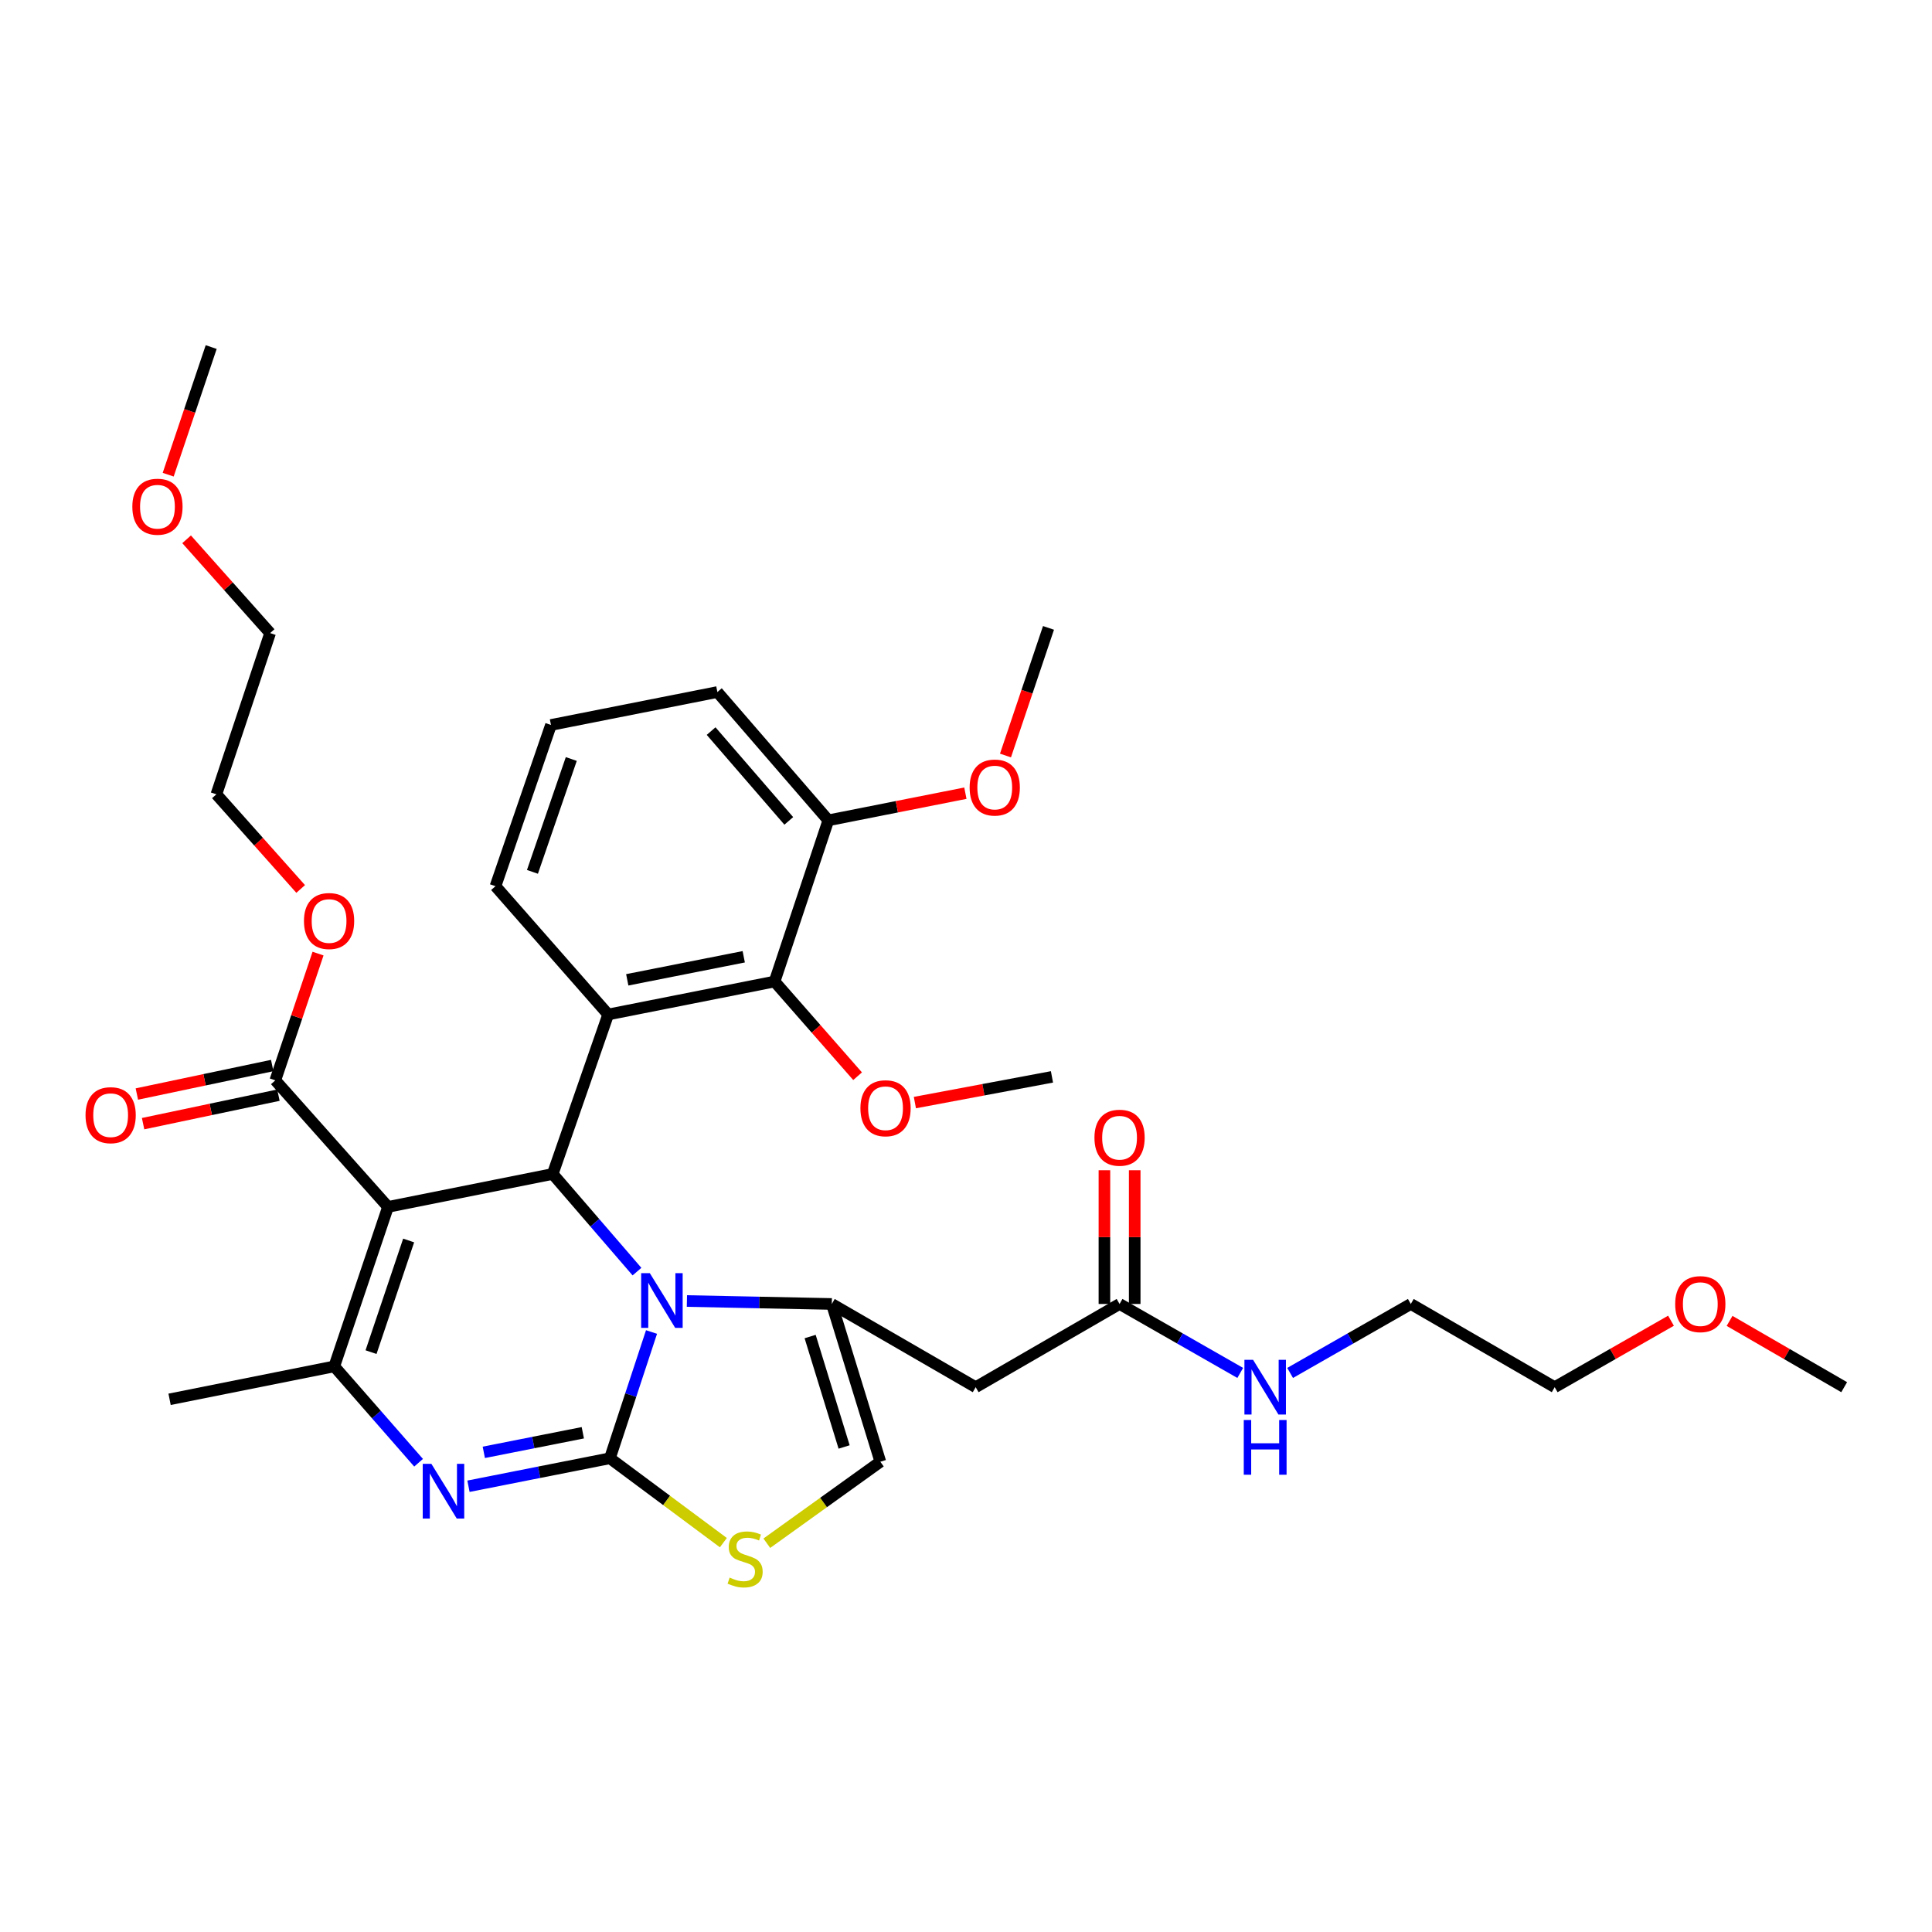 <?xml version='1.0' encoding='iso-8859-1'?>
<svg version='1.1' baseProfile='full'
              xmlns='http://www.w3.org/2000/svg'
                      xmlns:rdkit='http://www.rdkit.org/xml'
                      xmlns:xlink='http://www.w3.org/1999/xlink'
                  xml:space='preserve'
width='1000px' height='1000px' viewBox='0 0 1000 1000'>
<!-- END OF HEADER -->
<rect style='opacity:1.0;fill:#FFFFFF;stroke:none' width='1000' height='1000' x='0' y='0'> </rect>
<path class='bond-0' d='M 864.903,683.603 L 834.803,700.804' style='fill:none;fill-rule:evenodd;stroke:#FF0000;stroke-width:6px;stroke-linecap:butt;stroke-linejoin:miter;stroke-opacity:1' />
<path class='bond-0' d='M 834.803,700.804 L 804.704,718.005' style='fill:none;fill-rule:evenodd;stroke:#000000;stroke-width:6px;stroke-linecap:butt;stroke-linejoin:miter;stroke-opacity:1' />
<path class='bond-1' d='M 895.224,683.696 L 924.885,700.85' style='fill:none;fill-rule:evenodd;stroke:#FF0000;stroke-width:6px;stroke-linecap:butt;stroke-linejoin:miter;stroke-opacity:1' />
<path class='bond-1' d='M 924.885,700.85 L 954.545,718.005' style='fill:none;fill-rule:evenodd;stroke:#000000;stroke-width:6px;stroke-linecap:butt;stroke-linejoin:miter;stroke-opacity:1' />
<path class='bond-2' d='M 579.484,674.934 L 610.713,692.78' style='fill:none;fill-rule:evenodd;stroke:#000000;stroke-width:6px;stroke-linecap:butt;stroke-linejoin:miter;stroke-opacity:1' />
<path class='bond-2' d='M 610.713,692.78 L 641.943,710.627' style='fill:none;fill-rule:evenodd;stroke:#0000FF;stroke-width:6px;stroke-linecap:butt;stroke-linejoin:miter;stroke-opacity:1' />
<path class='bond-3' d='M 587.321,674.934 L 587.321,640.324' style='fill:none;fill-rule:evenodd;stroke:#000000;stroke-width:6px;stroke-linecap:butt;stroke-linejoin:miter;stroke-opacity:1' />
<path class='bond-3' d='M 587.321,640.324 L 587.321,605.715' style='fill:none;fill-rule:evenodd;stroke:#FF0000;stroke-width:6px;stroke-linecap:butt;stroke-linejoin:miter;stroke-opacity:1' />
<path class='bond-3' d='M 571.646,674.934 L 571.646,640.324' style='fill:none;fill-rule:evenodd;stroke:#000000;stroke-width:6px;stroke-linecap:butt;stroke-linejoin:miter;stroke-opacity:1' />
<path class='bond-3' d='M 571.646,640.324 L 571.646,605.715' style='fill:none;fill-rule:evenodd;stroke:#FF0000;stroke-width:6px;stroke-linecap:butt;stroke-linejoin:miter;stroke-opacity:1' />
<path class='bond-4' d='M 579.484,674.934 L 505.011,718.005' style='fill:none;fill-rule:evenodd;stroke:#000000;stroke-width:6px;stroke-linecap:butt;stroke-linejoin:miter;stroke-opacity:1' />
<path class='bond-5' d='M 667.763,710.628 L 698.997,692.781' style='fill:none;fill-rule:evenodd;stroke:#0000FF;stroke-width:6px;stroke-linecap:butt;stroke-linejoin:miter;stroke-opacity:1' />
<path class='bond-5' d='M 698.997,692.781 L 730.231,674.934' style='fill:none;fill-rule:evenodd;stroke:#000000;stroke-width:6px;stroke-linecap:butt;stroke-linejoin:miter;stroke-opacity:1' />
<path class='bond-6' d='M 730.231,674.934 L 804.704,718.005' style='fill:none;fill-rule:evenodd;stroke:#000000;stroke-width:6px;stroke-linecap:butt;stroke-linejoin:miter;stroke-opacity:1' />
<path class='bond-7' d='M 242.48,769.28 L 279.083,762.038' style='fill:none;fill-rule:evenodd;stroke:#0000FF;stroke-width:6px;stroke-linecap:butt;stroke-linejoin:miter;stroke-opacity:1' />
<path class='bond-7' d='M 279.083,762.038 L 315.686,754.797' style='fill:none;fill-rule:evenodd;stroke:#000000;stroke-width:6px;stroke-linecap:butt;stroke-linejoin:miter;stroke-opacity:1' />
<path class='bond-7' d='M 250.419,751.73 L 276.041,746.661' style='fill:none;fill-rule:evenodd;stroke:#0000FF;stroke-width:6px;stroke-linecap:butt;stroke-linejoin:miter;stroke-opacity:1' />
<path class='bond-7' d='M 276.041,746.661 L 301.663,741.592' style='fill:none;fill-rule:evenodd;stroke:#000000;stroke-width:6px;stroke-linecap:butt;stroke-linejoin:miter;stroke-opacity:1' />
<path class='bond-8' d='M 216.659,757.112 L 194.84,732.177' style='fill:none;fill-rule:evenodd;stroke:#0000FF;stroke-width:6px;stroke-linecap:butt;stroke-linejoin:miter;stroke-opacity:1' />
<path class='bond-8' d='M 194.84,732.177 L 173.02,707.241' style='fill:none;fill-rule:evenodd;stroke:#000000;stroke-width:6px;stroke-linecap:butt;stroke-linejoin:miter;stroke-opacity:1' />
<path class='bond-9' d='M 286.079,607.637 L 307.889,632.912' style='fill:none;fill-rule:evenodd;stroke:#000000;stroke-width:6px;stroke-linecap:butt;stroke-linejoin:miter;stroke-opacity:1' />
<path class='bond-9' d='M 307.889,632.912 L 329.7,658.188' style='fill:none;fill-rule:evenodd;stroke:#0000FF;stroke-width:6px;stroke-linecap:butt;stroke-linejoin:miter;stroke-opacity:1' />
<path class='bond-10' d='M 286.079,607.637 L 200.834,624.688' style='fill:none;fill-rule:evenodd;stroke:#000000;stroke-width:6px;stroke-linecap:butt;stroke-linejoin:miter;stroke-opacity:1' />
<path class='bond-11' d='M 286.079,607.637 L 314.789,525.092' style='fill:none;fill-rule:evenodd;stroke:#000000;stroke-width:6px;stroke-linecap:butt;stroke-linejoin:miter;stroke-opacity:1' />
<path class='bond-12' d='M 200.834,624.688 L 142.507,559.185' style='fill:none;fill-rule:evenodd;stroke:#000000;stroke-width:6px;stroke-linecap:butt;stroke-linejoin:miter;stroke-opacity:1' />
<path class='bond-13' d='M 200.834,624.688 L 173.02,707.241' style='fill:none;fill-rule:evenodd;stroke:#000000;stroke-width:6px;stroke-linecap:butt;stroke-linejoin:miter;stroke-opacity:1' />
<path class='bond-13' d='M 211.516,642.075 L 192.046,699.863' style='fill:none;fill-rule:evenodd;stroke:#000000;stroke-width:6px;stroke-linecap:butt;stroke-linejoin:miter;stroke-opacity:1' />
<path class='bond-14' d='M 173.02,707.241 L 87.776,724.283' style='fill:none;fill-rule:evenodd;stroke:#000000;stroke-width:6px;stroke-linecap:butt;stroke-linejoin:miter;stroke-opacity:1' />
<path class='bond-15' d='M 337.227,689.45 L 326.457,722.123' style='fill:none;fill-rule:evenodd;stroke:#0000FF;stroke-width:6px;stroke-linecap:butt;stroke-linejoin:miter;stroke-opacity:1' />
<path class='bond-15' d='M 326.457,722.123 L 315.686,754.797' style='fill:none;fill-rule:evenodd;stroke:#000000;stroke-width:6px;stroke-linecap:butt;stroke-linejoin:miter;stroke-opacity:1' />
<path class='bond-16' d='M 355.542,673.404 L 393.04,674.169' style='fill:none;fill-rule:evenodd;stroke:#0000FF;stroke-width:6px;stroke-linecap:butt;stroke-linejoin:miter;stroke-opacity:1' />
<path class='bond-16' d='M 393.04,674.169 L 430.539,674.934' style='fill:none;fill-rule:evenodd;stroke:#000000;stroke-width:6px;stroke-linecap:butt;stroke-linejoin:miter;stroke-opacity:1' />
<path class='bond-17' d='M 315.686,754.797 L 345.05,776.63' style='fill:none;fill-rule:evenodd;stroke:#000000;stroke-width:6px;stroke-linecap:butt;stroke-linejoin:miter;stroke-opacity:1' />
<path class='bond-17' d='M 345.05,776.63 L 374.414,798.464' style='fill:none;fill-rule:evenodd;stroke:#CCCC00;stroke-width:6px;stroke-linecap:butt;stroke-linejoin:miter;stroke-opacity:1' />
<path class='bond-18' d='M 396.908,798.772 L 426.285,777.681' style='fill:none;fill-rule:evenodd;stroke:#CCCC00;stroke-width:6px;stroke-linecap:butt;stroke-linejoin:miter;stroke-opacity:1' />
<path class='bond-18' d='M 426.285,777.681 L 455.662,756.591' style='fill:none;fill-rule:evenodd;stroke:#000000;stroke-width:6px;stroke-linecap:butt;stroke-linejoin:miter;stroke-opacity:1' />
<path class='bond-19' d='M 455.662,756.591 L 430.539,674.934' style='fill:none;fill-rule:evenodd;stroke:#000000;stroke-width:6px;stroke-linecap:butt;stroke-linejoin:miter;stroke-opacity:1' />
<path class='bond-19' d='M 436.912,748.952 L 419.325,691.792' style='fill:none;fill-rule:evenodd;stroke:#000000;stroke-width:6px;stroke-linecap:butt;stroke-linejoin:miter;stroke-opacity:1' />
<path class='bond-20' d='M 430.539,674.934 L 505.011,718.005' style='fill:none;fill-rule:evenodd;stroke:#000000;stroke-width:6px;stroke-linecap:butt;stroke-linejoin:miter;stroke-opacity:1' />
<path class='bond-21' d='M 400.922,508.041 L 314.789,525.092' style='fill:none;fill-rule:evenodd;stroke:#000000;stroke-width:6px;stroke-linecap:butt;stroke-linejoin:miter;stroke-opacity:1' />
<path class='bond-21' d='M 384.958,495.223 L 324.665,507.158' style='fill:none;fill-rule:evenodd;stroke:#000000;stroke-width:6px;stroke-linecap:butt;stroke-linejoin:miter;stroke-opacity:1' />
<path class='bond-22' d='M 400.922,508.041 L 428.745,424.6' style='fill:none;fill-rule:evenodd;stroke:#000000;stroke-width:6px;stroke-linecap:butt;stroke-linejoin:miter;stroke-opacity:1' />
<path class='bond-23' d='M 400.922,508.041 L 422.405,532.544' style='fill:none;fill-rule:evenodd;stroke:#000000;stroke-width:6px;stroke-linecap:butt;stroke-linejoin:miter;stroke-opacity:1' />
<path class='bond-23' d='M 422.405,532.544 L 443.888,557.047' style='fill:none;fill-rule:evenodd;stroke:#FF0000;stroke-width:6px;stroke-linecap:butt;stroke-linejoin:miter;stroke-opacity:1' />
<path class='bond-24' d='M 142.507,559.185 L 153.563,526.381' style='fill:none;fill-rule:evenodd;stroke:#000000;stroke-width:6px;stroke-linecap:butt;stroke-linejoin:miter;stroke-opacity:1' />
<path class='bond-24' d='M 153.563,526.381 L 164.62,493.577' style='fill:none;fill-rule:evenodd;stroke:#FF0000;stroke-width:6px;stroke-linecap:butt;stroke-linejoin:miter;stroke-opacity:1' />
<path class='bond-25' d='M 140.892,551.515 L 105.863,558.891' style='fill:none;fill-rule:evenodd;stroke:#000000;stroke-width:6px;stroke-linecap:butt;stroke-linejoin:miter;stroke-opacity:1' />
<path class='bond-25' d='M 105.863,558.891 L 70.834,566.267' style='fill:none;fill-rule:evenodd;stroke:#FF0000;stroke-width:6px;stroke-linecap:butt;stroke-linejoin:miter;stroke-opacity:1' />
<path class='bond-25' d='M 144.121,566.854 L 109.092,574.23' style='fill:none;fill-rule:evenodd;stroke:#000000;stroke-width:6px;stroke-linecap:butt;stroke-linejoin:miter;stroke-opacity:1' />
<path class='bond-25' d='M 109.092,574.23 L 74.063,581.606' style='fill:none;fill-rule:evenodd;stroke:#FF0000;stroke-width:6px;stroke-linecap:butt;stroke-linejoin:miter;stroke-opacity:1' />
<path class='bond-26' d='M 155.625,460.127 L 133.814,435.632' style='fill:none;fill-rule:evenodd;stroke:#FF0000;stroke-width:6px;stroke-linecap:butt;stroke-linejoin:miter;stroke-opacity:1' />
<path class='bond-26' d='M 133.814,435.632 L 112.002,411.137' style='fill:none;fill-rule:evenodd;stroke:#000000;stroke-width:6px;stroke-linecap:butt;stroke-linejoin:miter;stroke-opacity:1' />
<path class='bond-27' d='M 314.789,525.092 L 256.462,458.692' style='fill:none;fill-rule:evenodd;stroke:#000000;stroke-width:6px;stroke-linecap:butt;stroke-linejoin:miter;stroke-opacity:1' />
<path class='bond-28' d='M 428.745,424.6 L 464.214,417.578' style='fill:none;fill-rule:evenodd;stroke:#000000;stroke-width:6px;stroke-linecap:butt;stroke-linejoin:miter;stroke-opacity:1' />
<path class='bond-28' d='M 464.214,417.578 L 499.682,410.557' style='fill:none;fill-rule:evenodd;stroke:#FF0000;stroke-width:6px;stroke-linecap:butt;stroke-linejoin:miter;stroke-opacity:1' />
<path class='bond-29' d='M 428.745,424.6 L 371.314,358.2' style='fill:none;fill-rule:evenodd;stroke:#000000;stroke-width:6px;stroke-linecap:butt;stroke-linejoin:miter;stroke-opacity:1' />
<path class='bond-29' d='M 408.275,424.894 L 368.073,378.414' style='fill:none;fill-rule:evenodd;stroke:#000000;stroke-width:6px;stroke-linecap:butt;stroke-linejoin:miter;stroke-opacity:1' />
<path class='bond-30' d='M 112.002,411.137 L 139.816,327.686' style='fill:none;fill-rule:evenodd;stroke:#000000;stroke-width:6px;stroke-linecap:butt;stroke-linejoin:miter;stroke-opacity:1' />
<path class='bond-31' d='M 139.816,327.686 L 118.204,303.415' style='fill:none;fill-rule:evenodd;stroke:#000000;stroke-width:6px;stroke-linecap:butt;stroke-linejoin:miter;stroke-opacity:1' />
<path class='bond-31' d='M 118.204,303.415 L 96.592,279.144' style='fill:none;fill-rule:evenodd;stroke:#FF0000;stroke-width:6px;stroke-linecap:butt;stroke-linejoin:miter;stroke-opacity:1' />
<path class='bond-32' d='M 87.055,245.694 L 98.183,212.666' style='fill:none;fill-rule:evenodd;stroke:#FF0000;stroke-width:6px;stroke-linecap:butt;stroke-linejoin:miter;stroke-opacity:1' />
<path class='bond-32' d='M 98.183,212.666 L 109.311,179.638' style='fill:none;fill-rule:evenodd;stroke:#000000;stroke-width:6px;stroke-linecap:butt;stroke-linejoin:miter;stroke-opacity:1' />
<path class='bond-33' d='M 473.544,570.696 L 509.019,564.043' style='fill:none;fill-rule:evenodd;stroke:#FF0000;stroke-width:6px;stroke-linecap:butt;stroke-linejoin:miter;stroke-opacity:1' />
<path class='bond-33' d='M 509.019,564.043 L 544.494,557.391' style='fill:none;fill-rule:evenodd;stroke:#000000;stroke-width:6px;stroke-linecap:butt;stroke-linejoin:miter;stroke-opacity:1' />
<path class='bond-34' d='M 520.438,391.051 L 531.569,358.023' style='fill:none;fill-rule:evenodd;stroke:#FF0000;stroke-width:6px;stroke-linecap:butt;stroke-linejoin:miter;stroke-opacity:1' />
<path class='bond-34' d='M 531.569,358.023 L 542.7,324.995' style='fill:none;fill-rule:evenodd;stroke:#000000;stroke-width:6px;stroke-linecap:butt;stroke-linejoin:miter;stroke-opacity:1' />
<path class='bond-35' d='M 256.462,458.692 L 285.182,375.241' style='fill:none;fill-rule:evenodd;stroke:#000000;stroke-width:6px;stroke-linecap:butt;stroke-linejoin:miter;stroke-opacity:1' />
<path class='bond-35' d='M 275.591,451.275 L 295.695,392.86' style='fill:none;fill-rule:evenodd;stroke:#000000;stroke-width:6px;stroke-linecap:butt;stroke-linejoin:miter;stroke-opacity:1' />
<path class='bond-36' d='M 285.182,375.241 L 371.314,358.2' style='fill:none;fill-rule:evenodd;stroke:#000000;stroke-width:6px;stroke-linecap:butt;stroke-linejoin:miter;stroke-opacity:1' />
<path  class='atom-0' d='M 867.073 675.014
Q 867.073 668.214, 870.433 664.414
Q 873.793 660.614, 880.073 660.614
Q 886.353 660.614, 889.713 664.414
Q 893.073 668.214, 893.073 675.014
Q 893.073 681.894, 889.673 685.814
Q 886.273 689.694, 880.073 689.694
Q 873.833 689.694, 870.433 685.814
Q 867.073 681.934, 867.073 675.014
M 880.073 686.494
Q 884.393 686.494, 886.713 683.614
Q 889.073 680.694, 889.073 675.014
Q 889.073 669.454, 886.713 666.654
Q 884.393 663.814, 880.073 663.814
Q 875.753 663.814, 873.393 666.614
Q 871.073 669.414, 871.073 675.014
Q 871.073 680.734, 873.393 683.614
Q 875.753 686.494, 880.073 686.494
' fill='#FF0000'/>
<path  class='atom-2' d='M 648.593 703.845
L 657.873 718.845
Q 658.793 720.325, 660.273 723.005
Q 661.753 725.685, 661.833 725.845
L 661.833 703.845
L 665.593 703.845
L 665.593 732.165
L 661.713 732.165
L 651.753 715.765
Q 650.593 713.845, 649.353 711.645
Q 648.153 709.445, 647.793 708.765
L 647.793 732.165
L 644.113 732.165
L 644.113 703.845
L 648.593 703.845
' fill='#0000FF'/>
<path  class='atom-2' d='M 643.773 734.997
L 647.613 734.997
L 647.613 747.037
L 662.093 747.037
L 662.093 734.997
L 665.933 734.997
L 665.933 763.317
L 662.093 763.317
L 662.093 750.237
L 647.613 750.237
L 647.613 763.317
L 643.773 763.317
L 643.773 734.997
' fill='#0000FF'/>
<path  class='atom-3' d='M 566.484 588.881
Q 566.484 582.081, 569.844 578.281
Q 573.204 574.481, 579.484 574.481
Q 585.764 574.481, 589.124 578.281
Q 592.484 582.081, 592.484 588.881
Q 592.484 595.761, 589.084 599.681
Q 585.684 603.561, 579.484 603.561
Q 573.244 603.561, 569.844 599.681
Q 566.484 595.801, 566.484 588.881
M 579.484 600.361
Q 583.804 600.361, 586.124 597.481
Q 588.484 594.561, 588.484 588.881
Q 588.484 583.321, 586.124 580.521
Q 583.804 577.681, 579.484 577.681
Q 575.164 577.681, 572.804 580.481
Q 570.484 583.281, 570.484 588.881
Q 570.484 594.601, 572.804 597.481
Q 575.164 600.361, 579.484 600.361
' fill='#FF0000'/>
<path  class='atom-5' d='M 223.285 757.679
L 232.565 772.679
Q 233.485 774.159, 234.965 776.839
Q 236.445 779.519, 236.525 779.679
L 236.525 757.679
L 240.285 757.679
L 240.285 785.999
L 236.405 785.999
L 226.445 769.599
Q 225.285 767.679, 224.045 765.479
Q 222.845 763.279, 222.485 762.599
L 222.485 785.999
L 218.805 785.999
L 218.805 757.679
L 223.285 757.679
' fill='#0000FF'/>
<path  class='atom-9' d='M 336.343 658.98
L 345.623 673.98
Q 346.543 675.46, 348.023 678.14
Q 349.503 680.82, 349.583 680.98
L 349.583 658.98
L 353.343 658.98
L 353.343 687.3
L 349.463 687.3
L 339.503 670.9
Q 338.343 668.98, 337.103 666.78
Q 335.903 664.58, 335.543 663.9
L 335.543 687.3
L 331.863 687.3
L 331.863 658.98
L 336.343 658.98
' fill='#0000FF'/>
<path  class='atom-11' d='M 377.674 816.557
Q 377.994 816.677, 379.314 817.237
Q 380.634 817.797, 382.074 818.157
Q 383.554 818.477, 384.994 818.477
Q 387.674 818.477, 389.234 817.197
Q 390.794 815.877, 390.794 813.597
Q 390.794 812.037, 389.994 811.077
Q 389.234 810.117, 388.034 809.597
Q 386.834 809.077, 384.834 808.477
Q 382.314 807.717, 380.794 806.997
Q 379.314 806.277, 378.234 804.757
Q 377.194 803.237, 377.194 800.677
Q 377.194 797.117, 379.594 794.917
Q 382.034 792.717, 386.834 792.717
Q 390.114 792.717, 393.834 794.277
L 392.914 797.357
Q 389.514 795.957, 386.954 795.957
Q 384.194 795.957, 382.674 797.117
Q 381.154 798.237, 381.194 800.197
Q 381.194 801.717, 381.954 802.637
Q 382.754 803.557, 383.874 804.077
Q 385.034 804.597, 386.954 805.197
Q 389.514 805.997, 391.034 806.797
Q 392.554 807.597, 393.634 809.237
Q 394.754 810.837, 394.754 813.597
Q 394.754 817.517, 392.114 819.637
Q 389.514 821.717, 385.154 821.717
Q 382.634 821.717, 380.714 821.157
Q 378.834 820.637, 376.594 819.717
L 377.674 816.557
' fill='#CCCC00'/>
<path  class='atom-17' d='M 157.329 476.72
Q 157.329 469.92, 160.689 466.12
Q 164.049 462.32, 170.329 462.32
Q 176.609 462.32, 179.969 466.12
Q 183.329 469.92, 183.329 476.72
Q 183.329 483.6, 179.929 487.52
Q 176.529 491.4, 170.329 491.4
Q 164.089 491.4, 160.689 487.52
Q 157.329 483.64, 157.329 476.72
M 170.329 488.2
Q 174.649 488.2, 176.969 485.32
Q 179.329 482.4, 179.329 476.72
Q 179.329 471.16, 176.969 468.36
Q 174.649 465.52, 170.329 465.52
Q 166.009 465.52, 163.649 468.32
Q 161.329 471.12, 161.329 476.72
Q 161.329 482.44, 163.649 485.32
Q 166.009 488.2, 170.329 488.2
' fill='#FF0000'/>
<path  class='atom-18' d='M 44.271 577.212
Q 44.271 570.412, 47.631 566.612
Q 50.991 562.812, 57.271 562.812
Q 63.551 562.812, 66.911 566.612
Q 70.271 570.412, 70.271 577.212
Q 70.271 584.092, 66.871 588.012
Q 63.471 591.892, 57.271 591.892
Q 51.031 591.892, 47.631 588.012
Q 44.271 584.132, 44.271 577.212
M 57.271 588.692
Q 61.591 588.692, 63.911 585.812
Q 66.271 582.892, 66.271 577.212
Q 66.271 571.652, 63.911 568.852
Q 61.591 566.012, 57.271 566.012
Q 52.951 566.012, 50.591 568.812
Q 48.271 571.612, 48.271 577.212
Q 48.271 582.932, 50.591 585.812
Q 52.951 588.692, 57.271 588.692
' fill='#FF0000'/>
<path  class='atom-24' d='M 68.497 262.272
Q 68.497 255.472, 71.857 251.672
Q 75.217 247.872, 81.497 247.872
Q 87.777 247.872, 91.137 251.672
Q 94.497 255.472, 94.497 262.272
Q 94.497 269.152, 91.097 273.072
Q 87.697 276.952, 81.497 276.952
Q 75.257 276.952, 71.857 273.072
Q 68.497 269.192, 68.497 262.272
M 81.497 273.752
Q 85.817 273.752, 88.137 270.872
Q 90.497 267.952, 90.497 262.272
Q 90.497 256.712, 88.137 253.912
Q 85.817 251.072, 81.497 251.072
Q 77.177 251.072, 74.817 253.872
Q 72.497 256.672, 72.497 262.272
Q 72.497 267.992, 74.817 270.872
Q 77.177 273.752, 81.497 273.752
' fill='#FF0000'/>
<path  class='atom-26' d='M 445.353 573.624
Q 445.353 566.824, 448.713 563.024
Q 452.073 559.224, 458.353 559.224
Q 464.633 559.224, 467.993 563.024
Q 471.353 566.824, 471.353 573.624
Q 471.353 580.504, 467.953 584.424
Q 464.553 588.304, 458.353 588.304
Q 452.113 588.304, 448.713 584.424
Q 445.353 580.544, 445.353 573.624
M 458.353 585.104
Q 462.673 585.104, 464.993 582.224
Q 467.353 579.304, 467.353 573.624
Q 467.353 568.064, 464.993 565.264
Q 462.673 562.424, 458.353 562.424
Q 454.033 562.424, 451.673 565.224
Q 449.353 568.024, 449.353 573.624
Q 449.353 579.344, 451.673 582.224
Q 454.033 585.104, 458.353 585.104
' fill='#FF0000'/>
<path  class='atom-27' d='M 501.878 407.629
Q 501.878 400.829, 505.238 397.029
Q 508.598 393.229, 514.878 393.229
Q 521.158 393.229, 524.518 397.029
Q 527.878 400.829, 527.878 407.629
Q 527.878 414.509, 524.478 418.429
Q 521.078 422.309, 514.878 422.309
Q 508.638 422.309, 505.238 418.429
Q 501.878 414.549, 501.878 407.629
M 514.878 419.109
Q 519.198 419.109, 521.518 416.229
Q 523.878 413.309, 523.878 407.629
Q 523.878 402.069, 521.518 399.269
Q 519.198 396.429, 514.878 396.429
Q 510.558 396.429, 508.198 399.229
Q 505.878 402.029, 505.878 407.629
Q 505.878 413.349, 508.198 416.229
Q 510.558 419.109, 514.878 419.109
' fill='#FF0000'/>
</svg>
